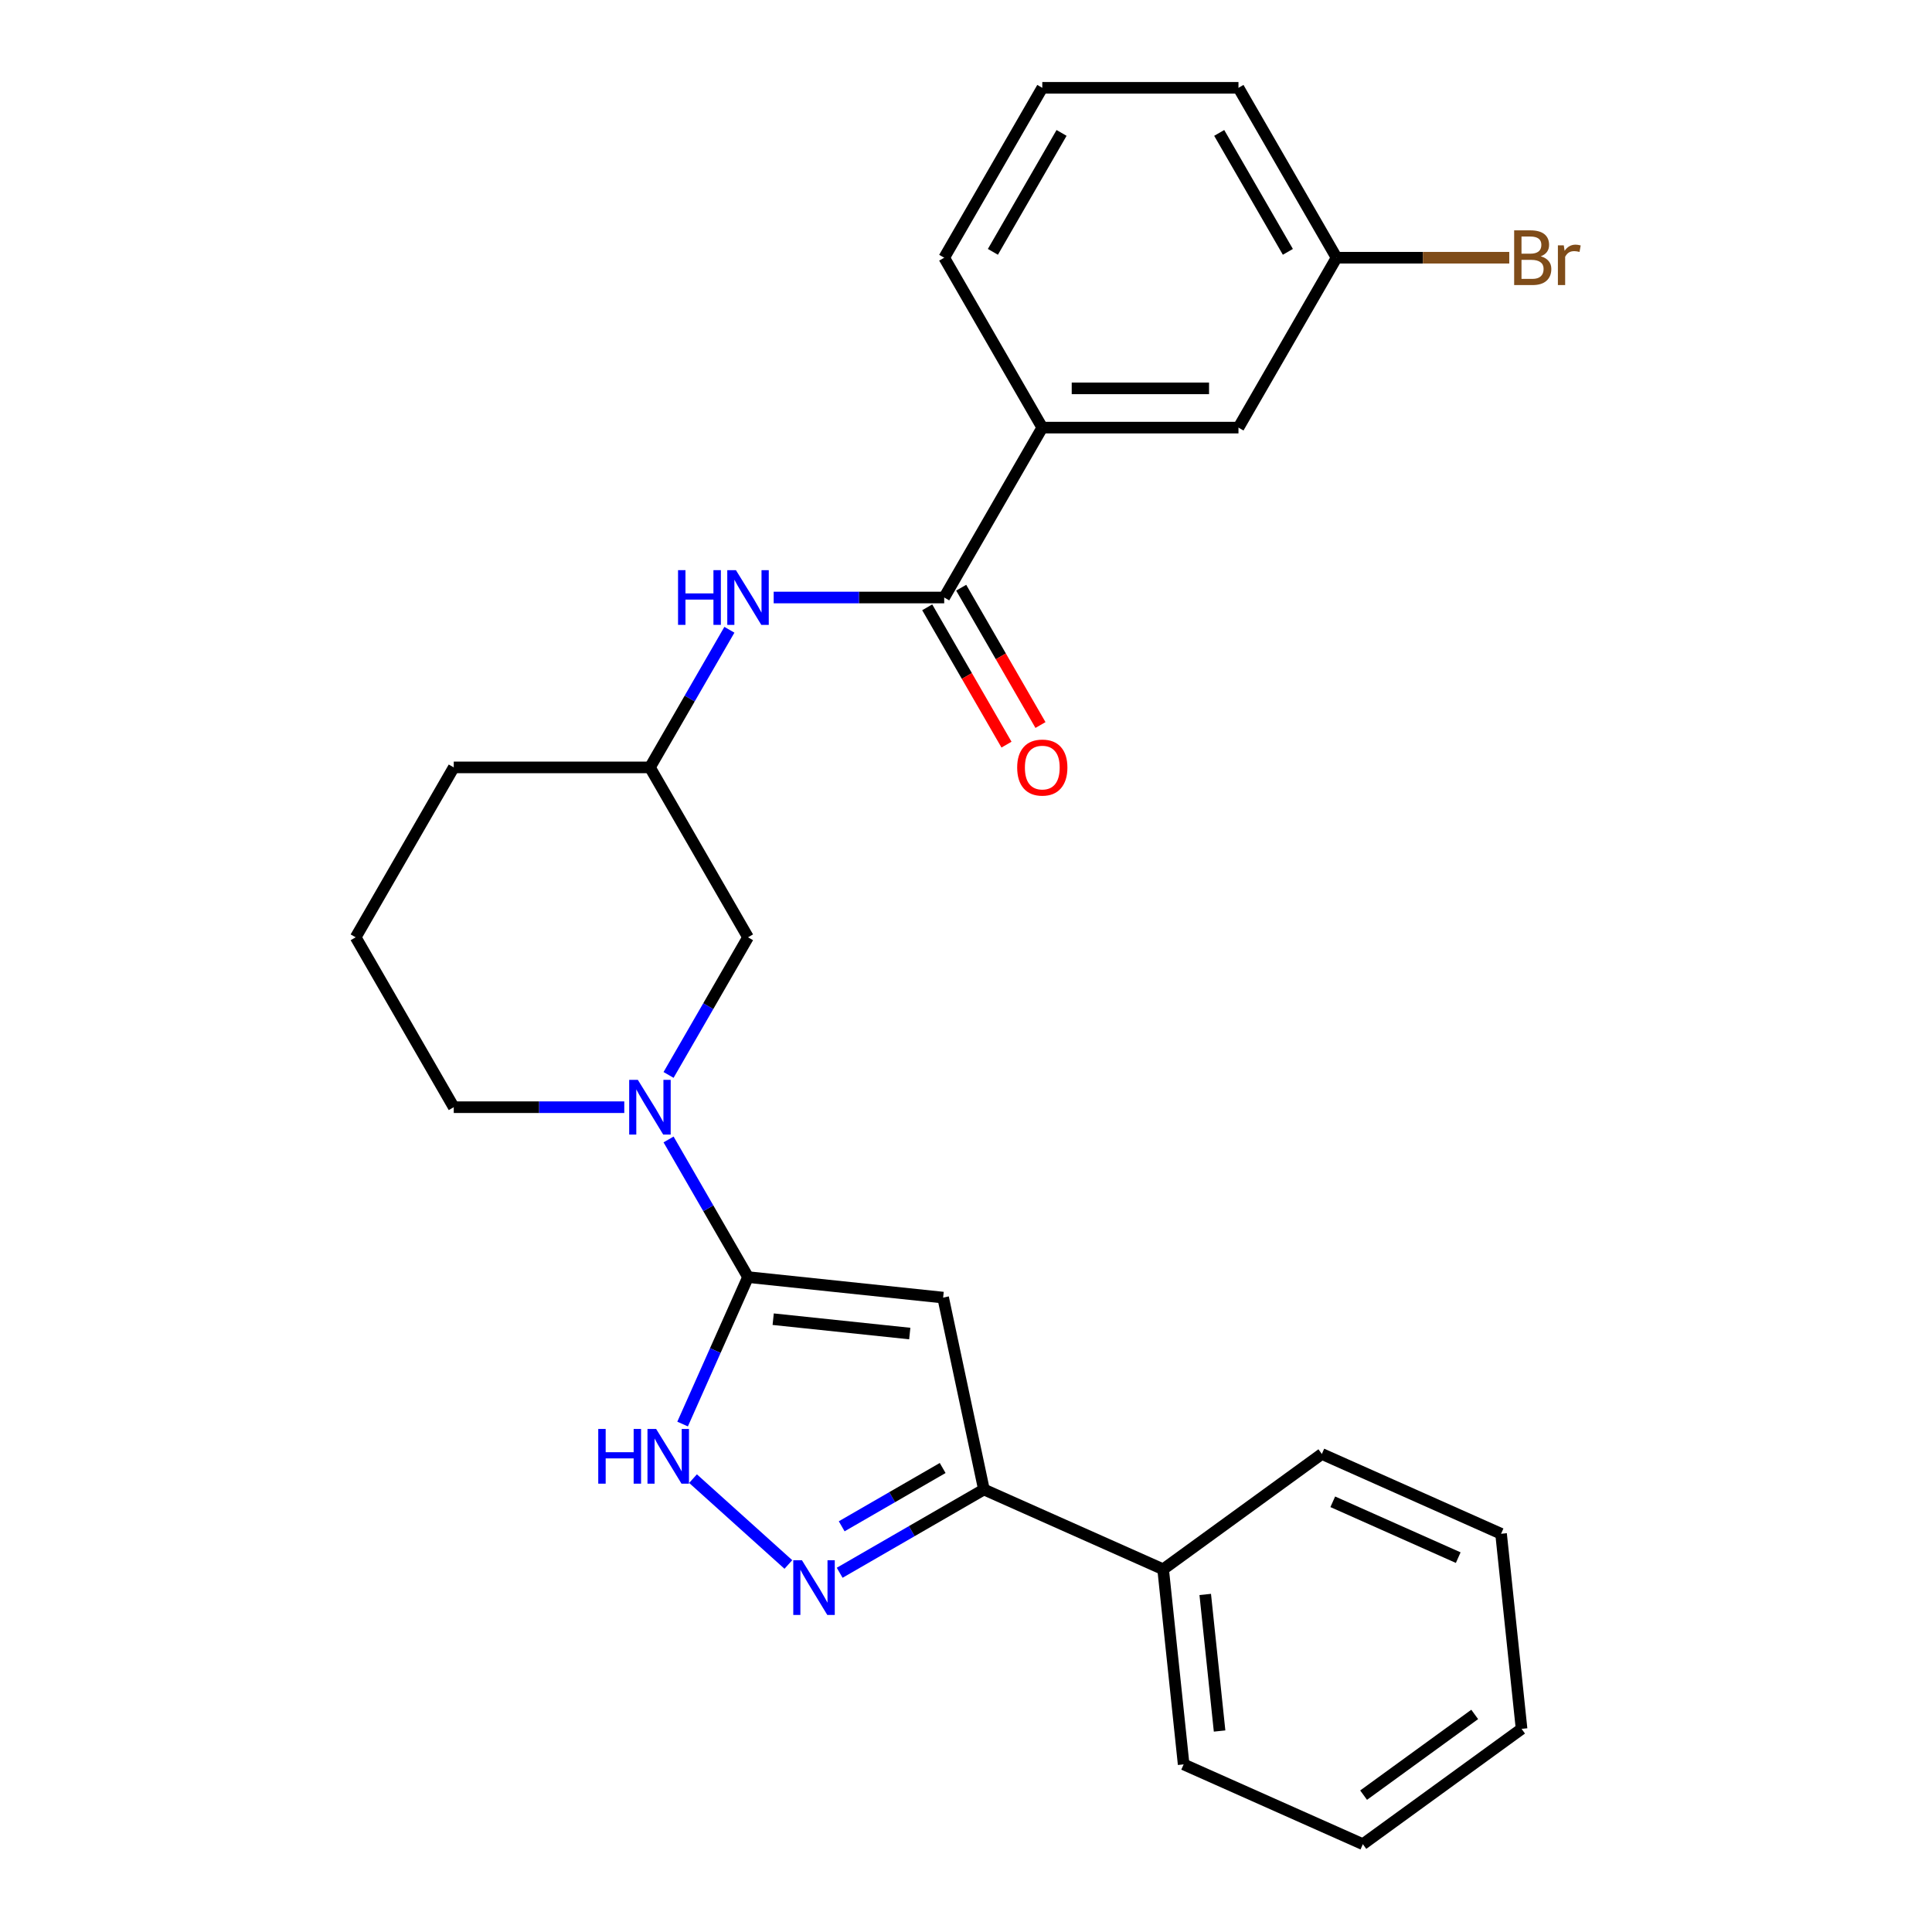 <?xml version='1.0' encoding='iso-8859-1'?>
<svg version='1.1' baseProfile='full'
              xmlns='http://www.w3.org/2000/svg'
                      xmlns:rdkit='http://www.rdkit.org/xml'
                      xmlns:xlink='http://www.w3.org/1999/xlink'
                  xml:space='preserve'
width='1000px' height='1000px' viewBox='0 0 1000 1000'>
<!-- END OF HEADER -->
<rect style='opacity:1.0;fill:#FFFFFF;stroke:none' width='1000' height='1000' x='0' y='0'> </rect>
<path class='bond-0' d='M 387.176,661.021 L 488.162,671.635' style='fill:none;fill-rule:evenodd;stroke:#000000;stroke-width:6px;stroke-linecap:butt;stroke-linejoin:miter;stroke-opacity:1' />
<path class='bond-0' d='M 400.201,682.81 L 470.891,690.24' style='fill:none;fill-rule:evenodd;stroke:#000000;stroke-width:6px;stroke-linecap:butt;stroke-linejoin:miter;stroke-opacity:1' />
<path class='bond-2' d='M 387.176,661.021 L 370.243,699.053' style='fill:none;fill-rule:evenodd;stroke:#000000;stroke-width:6px;stroke-linecap:butt;stroke-linejoin:miter;stroke-opacity:1' />
<path class='bond-2' d='M 370.243,699.053 L 353.31,737.085' style='fill:none;fill-rule:evenodd;stroke:#0000FF;stroke-width:6px;stroke-linecap:butt;stroke-linejoin:miter;stroke-opacity:1' />
<path class='bond-3' d='M 387.176,661.021 L 366.611,625.401' style='fill:none;fill-rule:evenodd;stroke:#000000;stroke-width:6px;stroke-linecap:butt;stroke-linejoin:miter;stroke-opacity:1' />
<path class='bond-3' d='M 366.611,625.401 L 346.046,589.781' style='fill:none;fill-rule:evenodd;stroke:#0000FF;stroke-width:6px;stroke-linecap:butt;stroke-linejoin:miter;stroke-opacity:1' />
<path class='bond-4' d='M 488.162,671.635 L 509.274,770.958' style='fill:none;fill-rule:evenodd;stroke:#000000;stroke-width:6px;stroke-linecap:butt;stroke-linejoin:miter;stroke-opacity:1' />
<path class='bond-1' d='M 408.057,809.773 L 358.707,765.338' style='fill:none;fill-rule:evenodd;stroke:#0000FF;stroke-width:6px;stroke-linecap:butt;stroke-linejoin:miter;stroke-opacity:1' />
<path class='bond-26' d='M 434.614,814.063 L 471.944,792.51' style='fill:none;fill-rule:evenodd;stroke:#0000FF;stroke-width:6px;stroke-linecap:butt;stroke-linejoin:miter;stroke-opacity:1' />
<path class='bond-26' d='M 471.944,792.51 L 509.274,770.958' style='fill:none;fill-rule:evenodd;stroke:#000000;stroke-width:6px;stroke-linecap:butt;stroke-linejoin:miter;stroke-opacity:1' />
<path class='bond-26' d='M 435.659,790.009 L 461.79,774.923' style='fill:none;fill-rule:evenodd;stroke:#0000FF;stroke-width:6px;stroke-linecap:butt;stroke-linejoin:miter;stroke-opacity:1' />
<path class='bond-26' d='M 461.79,774.923 L 487.921,759.836' style='fill:none;fill-rule:evenodd;stroke:#000000;stroke-width:6px;stroke-linecap:butt;stroke-linejoin:miter;stroke-opacity:1' />
<path class='bond-8' d='M 346.046,556.384 L 366.611,520.764' style='fill:none;fill-rule:evenodd;stroke:#0000FF;stroke-width:6px;stroke-linecap:butt;stroke-linejoin:miter;stroke-opacity:1' />
<path class='bond-8' d='M 366.611,520.764 L 387.176,485.145' style='fill:none;fill-rule:evenodd;stroke:#000000;stroke-width:6px;stroke-linecap:butt;stroke-linejoin:miter;stroke-opacity:1' />
<path class='bond-14' d='M 323.127,573.083 L 278.995,573.083' style='fill:none;fill-rule:evenodd;stroke:#0000FF;stroke-width:6px;stroke-linecap:butt;stroke-linejoin:miter;stroke-opacity:1' />
<path class='bond-14' d='M 278.995,573.083 L 234.863,573.083' style='fill:none;fill-rule:evenodd;stroke:#000000;stroke-width:6px;stroke-linecap:butt;stroke-linejoin:miter;stroke-opacity:1' />
<path class='bond-12' d='M 509.274,770.958 L 602.037,812.259' style='fill:none;fill-rule:evenodd;stroke:#000000;stroke-width:6px;stroke-linecap:butt;stroke-linejoin:miter;stroke-opacity:1' />
<path class='bond-5' d='M 488.718,309.269 L 444.586,309.269' style='fill:none;fill-rule:evenodd;stroke:#000000;stroke-width:6px;stroke-linecap:butt;stroke-linejoin:miter;stroke-opacity:1' />
<path class='bond-5' d='M 444.586,309.269 L 400.455,309.269' style='fill:none;fill-rule:evenodd;stroke:#0000FF;stroke-width:6px;stroke-linecap:butt;stroke-linejoin:miter;stroke-opacity:1' />
<path class='bond-7' d='M 488.718,309.269 L 539.489,221.331' style='fill:none;fill-rule:evenodd;stroke:#000000;stroke-width:6px;stroke-linecap:butt;stroke-linejoin:miter;stroke-opacity:1' />
<path class='bond-9' d='M 479.924,314.346 L 500.443,349.885' style='fill:none;fill-rule:evenodd;stroke:#000000;stroke-width:6px;stroke-linecap:butt;stroke-linejoin:miter;stroke-opacity:1' />
<path class='bond-9' d='M 500.443,349.885 L 520.962,385.425' style='fill:none;fill-rule:evenodd;stroke:#FF0000;stroke-width:6px;stroke-linecap:butt;stroke-linejoin:miter;stroke-opacity:1' />
<path class='bond-9' d='M 497.512,304.192 L 518.031,339.731' style='fill:none;fill-rule:evenodd;stroke:#000000;stroke-width:6px;stroke-linecap:butt;stroke-linejoin:miter;stroke-opacity:1' />
<path class='bond-9' d='M 518.031,339.731 L 538.55,375.271' style='fill:none;fill-rule:evenodd;stroke:#FF0000;stroke-width:6px;stroke-linecap:butt;stroke-linejoin:miter;stroke-opacity:1' />
<path class='bond-6' d='M 377.535,325.967 L 356.97,361.587' style='fill:none;fill-rule:evenodd;stroke:#0000FF;stroke-width:6px;stroke-linecap:butt;stroke-linejoin:miter;stroke-opacity:1' />
<path class='bond-6' d='M 356.97,361.587 L 336.405,397.207' style='fill:none;fill-rule:evenodd;stroke:#000000;stroke-width:6px;stroke-linecap:butt;stroke-linejoin:miter;stroke-opacity:1' />
<path class='bond-10' d='M 539.489,221.331 L 641.031,221.331' style='fill:none;fill-rule:evenodd;stroke:#000000;stroke-width:6px;stroke-linecap:butt;stroke-linejoin:miter;stroke-opacity:1' />
<path class='bond-10' d='M 554.721,201.022 L 625.8,201.022' style='fill:none;fill-rule:evenodd;stroke:#000000;stroke-width:6px;stroke-linecap:butt;stroke-linejoin:miter;stroke-opacity:1' />
<path class='bond-16' d='M 539.489,221.331 L 488.718,133.393' style='fill:none;fill-rule:evenodd;stroke:#000000;stroke-width:6px;stroke-linecap:butt;stroke-linejoin:miter;stroke-opacity:1' />
<path class='bond-11' d='M 387.176,485.145 L 336.405,397.207' style='fill:none;fill-rule:evenodd;stroke:#000000;stroke-width:6px;stroke-linecap:butt;stroke-linejoin:miter;stroke-opacity:1' />
<path class='bond-13' d='M 641.031,221.331 L 691.802,133.393' style='fill:none;fill-rule:evenodd;stroke:#000000;stroke-width:6px;stroke-linecap:butt;stroke-linejoin:miter;stroke-opacity:1' />
<path class='bond-27' d='M 336.405,397.207 L 234.863,397.207' style='fill:none;fill-rule:evenodd;stroke:#000000;stroke-width:6px;stroke-linecap:butt;stroke-linejoin:miter;stroke-opacity:1' />
<path class='bond-20' d='M 602.037,812.259 L 612.651,913.245' style='fill:none;fill-rule:evenodd;stroke:#000000;stroke-width:6px;stroke-linecap:butt;stroke-linejoin:miter;stroke-opacity:1' />
<path class='bond-20' d='M 623.826,825.284 L 631.256,895.974' style='fill:none;fill-rule:evenodd;stroke:#000000;stroke-width:6px;stroke-linecap:butt;stroke-linejoin:miter;stroke-opacity:1' />
<path class='bond-21' d='M 602.037,812.259 L 684.186,752.574' style='fill:none;fill-rule:evenodd;stroke:#000000;stroke-width:6px;stroke-linecap:butt;stroke-linejoin:miter;stroke-opacity:1' />
<path class='bond-15' d='M 691.802,133.393 L 736.494,133.393' style='fill:none;fill-rule:evenodd;stroke:#000000;stroke-width:6px;stroke-linecap:butt;stroke-linejoin:miter;stroke-opacity:1' />
<path class='bond-15' d='M 736.494,133.393 L 781.186,133.393' style='fill:none;fill-rule:evenodd;stroke:#7F4C19;stroke-width:6px;stroke-linecap:butt;stroke-linejoin:miter;stroke-opacity:1' />
<path class='bond-29' d='M 691.802,133.393 L 641.031,45.455' style='fill:none;fill-rule:evenodd;stroke:#000000;stroke-width:6px;stroke-linecap:butt;stroke-linejoin:miter;stroke-opacity:1' />
<path class='bond-29' d='M 666.599,130.356 L 631.059,68.799' style='fill:none;fill-rule:evenodd;stroke:#000000;stroke-width:6px;stroke-linecap:butt;stroke-linejoin:miter;stroke-opacity:1' />
<path class='bond-17' d='M 234.863,573.083 L 184.092,485.145' style='fill:none;fill-rule:evenodd;stroke:#000000;stroke-width:6px;stroke-linecap:butt;stroke-linejoin:miter;stroke-opacity:1' />
<path class='bond-18' d='M 488.718,133.393 L 539.489,45.455' style='fill:none;fill-rule:evenodd;stroke:#000000;stroke-width:6px;stroke-linecap:butt;stroke-linejoin:miter;stroke-opacity:1' />
<path class='bond-18' d='M 513.921,130.356 L 549.461,68.799' style='fill:none;fill-rule:evenodd;stroke:#000000;stroke-width:6px;stroke-linecap:butt;stroke-linejoin:miter;stroke-opacity:1' />
<path class='bond-19' d='M 184.092,485.145 L 234.863,397.207' style='fill:none;fill-rule:evenodd;stroke:#000000;stroke-width:6px;stroke-linecap:butt;stroke-linejoin:miter;stroke-opacity:1' />
<path class='bond-22' d='M 539.489,45.455 L 641.031,45.455' style='fill:none;fill-rule:evenodd;stroke:#000000;stroke-width:6px;stroke-linecap:butt;stroke-linejoin:miter;stroke-opacity:1' />
<path class='bond-23' d='M 612.651,913.245 L 705.414,954.545' style='fill:none;fill-rule:evenodd;stroke:#000000;stroke-width:6px;stroke-linecap:butt;stroke-linejoin:miter;stroke-opacity:1' />
<path class='bond-24' d='M 684.186,752.574 L 776.95,793.875' style='fill:none;fill-rule:evenodd;stroke:#000000;stroke-width:6px;stroke-linecap:butt;stroke-linejoin:miter;stroke-opacity:1' />
<path class='bond-24' d='M 689.841,777.322 L 754.775,806.232' style='fill:none;fill-rule:evenodd;stroke:#000000;stroke-width:6px;stroke-linecap:butt;stroke-linejoin:miter;stroke-opacity:1' />
<path class='bond-28' d='M 705.414,954.545 L 787.564,894.861' style='fill:none;fill-rule:evenodd;stroke:#000000;stroke-width:6px;stroke-linecap:butt;stroke-linejoin:miter;stroke-opacity:1' />
<path class='bond-28' d='M 705.8,929.163 L 763.304,887.383' style='fill:none;fill-rule:evenodd;stroke:#000000;stroke-width:6px;stroke-linecap:butt;stroke-linejoin:miter;stroke-opacity:1' />
<path class='bond-25' d='M 776.95,793.875 L 787.564,894.861' style='fill:none;fill-rule:evenodd;stroke:#000000;stroke-width:6px;stroke-linecap:butt;stroke-linejoin:miter;stroke-opacity:1' />
<path  class='atom-2' d='M 415.076 807.569
L 424.356 822.569
Q 425.276 824.049, 426.756 826.729
Q 428.236 829.409, 428.316 829.569
L 428.316 807.569
L 432.076 807.569
L 432.076 835.889
L 428.196 835.889
L 418.236 819.489
Q 417.076 817.569, 415.836 815.369
Q 414.636 813.169, 414.276 812.489
L 414.276 835.889
L 410.596 835.889
L 410.596 807.569
L 415.076 807.569
' fill='#0000FF'/>
<path  class='atom-3' d='M 309.655 739.624
L 313.495 739.624
L 313.495 751.664
L 327.975 751.664
L 327.975 739.624
L 331.815 739.624
L 331.815 767.944
L 327.975 767.944
L 327.975 754.864
L 313.495 754.864
L 313.495 767.944
L 309.655 767.944
L 309.655 739.624
' fill='#0000FF'/>
<path  class='atom-3' d='M 339.615 739.624
L 348.895 754.624
Q 349.815 756.104, 351.295 758.784
Q 352.775 761.464, 352.855 761.624
L 352.855 739.624
L 356.615 739.624
L 356.615 767.944
L 352.735 767.944
L 342.775 751.544
Q 341.615 749.624, 340.375 747.424
Q 339.175 745.224, 338.815 744.544
L 338.815 767.944
L 335.135 767.944
L 335.135 739.624
L 339.615 739.624
' fill='#0000FF'/>
<path  class='atom-4' d='M 330.145 558.923
L 339.425 573.923
Q 340.345 575.403, 341.825 578.083
Q 343.305 580.763, 343.385 580.923
L 343.385 558.923
L 347.145 558.923
L 347.145 587.243
L 343.265 587.243
L 333.305 570.843
Q 332.145 568.923, 330.905 566.723
Q 329.705 564.523, 329.345 563.843
L 329.345 587.243
L 325.665 587.243
L 325.665 558.923
L 330.145 558.923
' fill='#0000FF'/>
<path  class='atom-7' d='M 350.956 295.109
L 354.796 295.109
L 354.796 307.149
L 369.276 307.149
L 369.276 295.109
L 373.116 295.109
L 373.116 323.429
L 369.276 323.429
L 369.276 310.349
L 354.796 310.349
L 354.796 323.429
L 350.956 323.429
L 350.956 295.109
' fill='#0000FF'/>
<path  class='atom-7' d='M 380.916 295.109
L 390.196 310.109
Q 391.116 311.589, 392.596 314.269
Q 394.076 316.949, 394.156 317.109
L 394.156 295.109
L 397.916 295.109
L 397.916 323.429
L 394.036 323.429
L 384.076 307.029
Q 382.916 305.109, 381.676 302.909
Q 380.476 300.709, 380.116 300.029
L 380.116 323.429
L 376.436 323.429
L 376.436 295.109
L 380.916 295.109
' fill='#0000FF'/>
<path  class='atom-10' d='M 526.489 397.287
Q 526.489 390.487, 529.849 386.687
Q 533.209 382.887, 539.489 382.887
Q 545.769 382.887, 549.129 386.687
Q 552.489 390.487, 552.489 397.287
Q 552.489 404.167, 549.089 408.087
Q 545.689 411.967, 539.489 411.967
Q 533.249 411.967, 529.849 408.087
Q 526.489 404.207, 526.489 397.287
M 539.489 408.767
Q 543.809 408.767, 546.129 405.887
Q 548.489 402.967, 548.489 397.287
Q 548.489 391.727, 546.129 388.927
Q 543.809 386.087, 539.489 386.087
Q 535.169 386.087, 532.809 388.887
Q 530.489 391.687, 530.489 397.287
Q 530.489 403.007, 532.809 405.887
Q 535.169 408.767, 539.489 408.767
' fill='#FF0000'/>
<path  class='atom-16' d='M 797.484 132.673
Q 800.204 133.433, 801.564 135.113
Q 802.964 136.753, 802.964 139.193
Q 802.964 143.113, 800.444 145.353
Q 797.964 147.553, 793.244 147.553
L 783.724 147.553
L 783.724 119.233
L 792.084 119.233
Q 796.924 119.233, 799.364 121.193
Q 801.804 123.153, 801.804 126.753
Q 801.804 131.033, 797.484 132.673
M 787.524 122.433
L 787.524 131.313
L 792.084 131.313
Q 794.884 131.313, 796.324 130.193
Q 797.804 129.033, 797.804 126.753
Q 797.804 122.433, 792.084 122.433
L 787.524 122.433
M 793.244 144.353
Q 796.004 144.353, 797.484 143.033
Q 798.964 141.713, 798.964 139.193
Q 798.964 136.873, 797.324 135.713
Q 795.724 134.513, 792.644 134.513
L 787.524 134.513
L 787.524 144.353
L 793.244 144.353
' fill='#7F4C19'/>
<path  class='atom-16' d='M 809.404 126.993
L 809.844 129.833
Q 812.004 126.633, 815.524 126.633
Q 816.644 126.633, 818.164 127.033
L 817.564 130.393
Q 815.844 129.993, 814.884 129.993
Q 813.204 129.993, 812.084 130.673
Q 811.004 131.313, 810.124 132.873
L 810.124 147.553
L 806.364 147.553
L 806.364 126.993
L 809.404 126.993
' fill='#7F4C19'/>
</svg>

